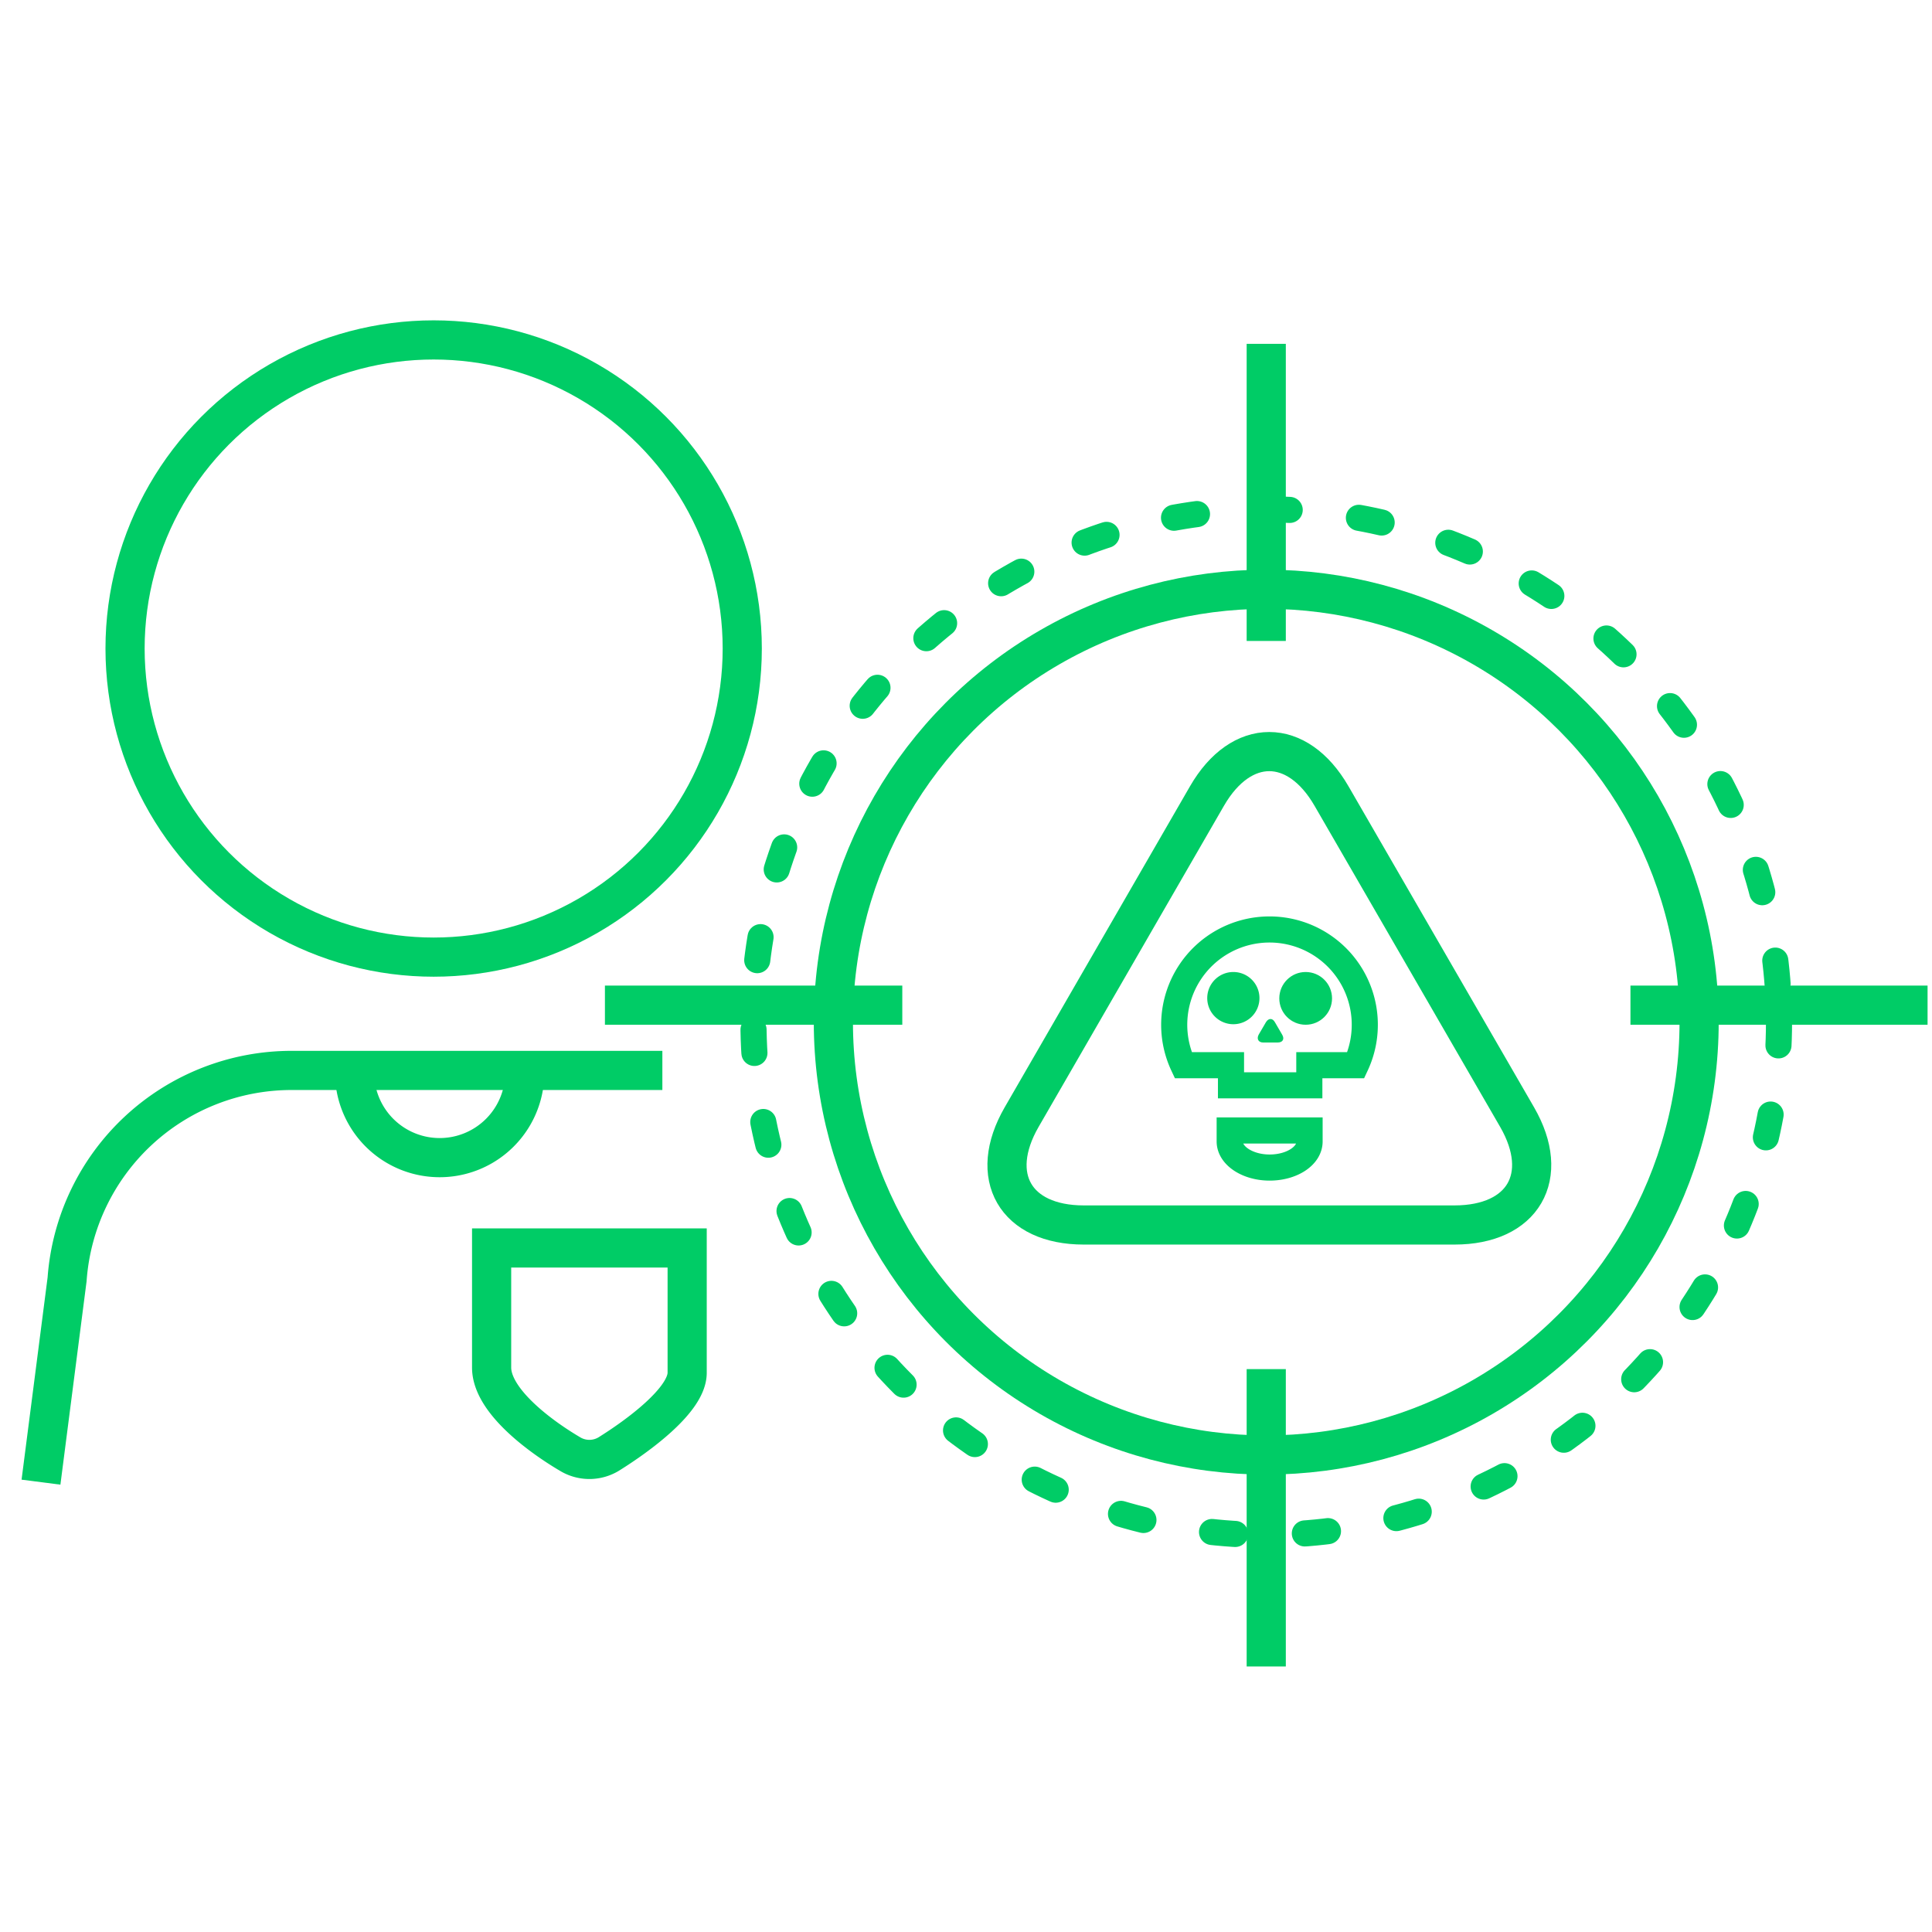 <svg id="Layer_1" data-name="Layer 1" xmlns="http://www.w3.org/2000/svg" viewBox="0 0 74 74"><defs><style>.cls-1,.cls-2,.cls-4{fill:none;stroke:#0c6;}.cls-1,.cls-4{stroke-miterlimit:10;}.cls-1{stroke-width:1.5px;}.cls-2{stroke-linecap:round;stroke-linejoin:round;stroke-dasharray:0.89 2.67;}.cls-3{fill:#0c6;}</style></defs><path class="cls-1" d="M25.37,41H11.17a8.62,8.62,0,0,0-8.6,8l-1,7.77"/><circle class="cls-1" cx="16.61" cy="24.84" r="11.82"/><circle class="cls-1" cx="48.5" cy="39.15" r="16.58"/><circle class="cls-2" cx="48.5" cy="39.15" r="19.64"/><path class="cls-1" d="M58.11,42.79,51,30.49c-1.31-2.27-3.46-2.27-4.77,0l-7.1,12.3c-1.31,2.27-.24,4.13,2.38,4.13h14.2C58.34,46.92,59.42,45.06,58.11,42.79Z"/><path class="cls-3" d="M48.83,39.15c-.09-.16-.24-.16-.34,0l-.28.48c-.09.17,0,.3.17.3h.56c.19,0,.27-.13.17-.3Z"/><circle class="cls-3" cx="50.01" cy="38.24" r="1.01"/><path class="cls-3" d="M47.24,37.23a1,1,0,1,0,1,1A1,1,0,0,0,47.24,37.23Z"/><path class="cls-4" d="M50.16,43.72c0,.56-.69,1-1.53,1s-1.53-.45-1.53-1V43.3h3.06Zm1.77-2.92H50.15v.77h-3V40.8H45.32a3.65,3.65,0,1,1,6.61,0Z"/><line class="cls-1" x1="23.17" y1="38.5" x2="34.56" y2="38.5"/><line class="cls-1" x1="62.45" y1="38.5" x2="73.83" y2="38.5"/><line class="cls-1" x1="48.5" y1="13.17" x2="48.5" y2="24.55"/><line class="cls-1" x1="48.5" y1="52.44" x2="48.5" y2="63.83"/><path class="cls-1" d="M20.1,41.08a3.26,3.26,0,0,1-6.52,0"/><path class="cls-1" d="M18.83,47.8v4.58c0,1.28,1.88,2.65,3,3.31a1.43,1.43,0,0,0,1.49,0c1.09-.68,3-2.06,3-3.11V47.8Z"/></svg>